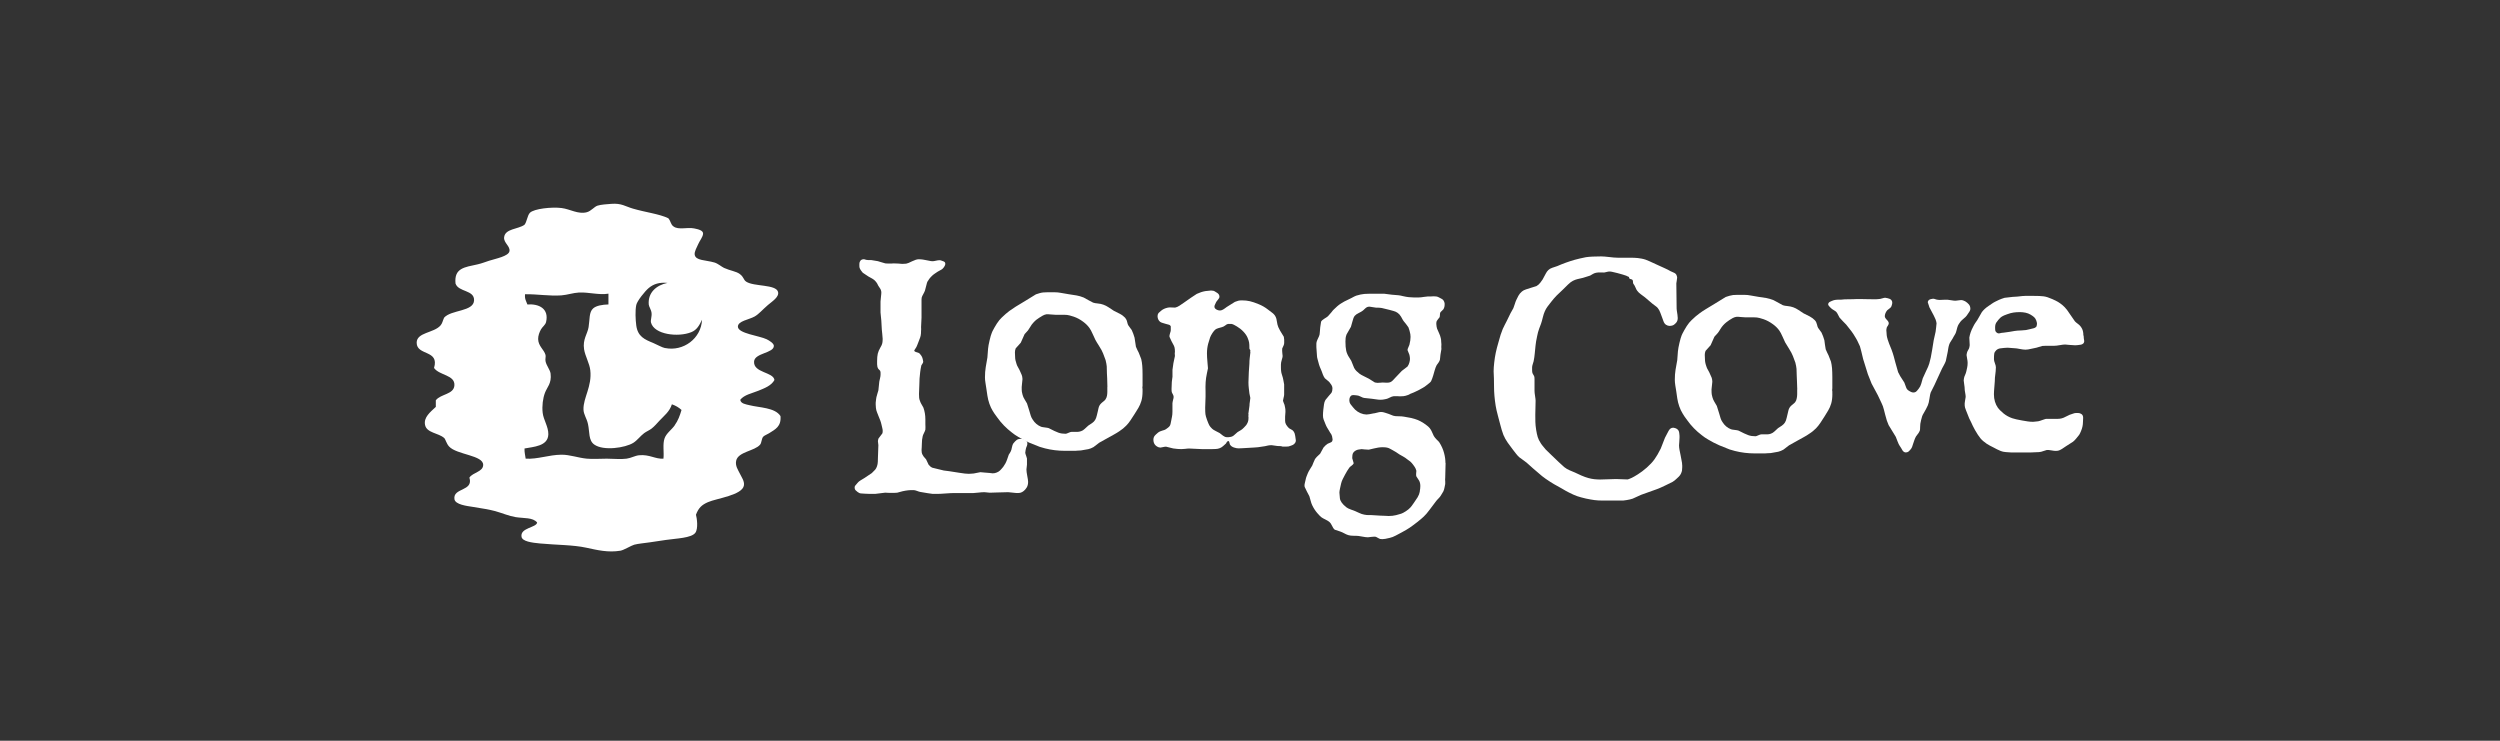 <?xml version="1.0" encoding="UTF-8"?> <svg xmlns="http://www.w3.org/2000/svg" width="270" height="80" viewBox="0 0 270 80" fill="none"><rect x="0" y="0" width="270" height="80" fill="#333333" stroke="none"/><g clip-path="url(#clip0_8204_311)"><path d="M84.284 44.924C83.68 44.004 82.04 44.04 80.92 43.756C80.552 43.664 79.992 43.596 79.948 43.176C80.384 42.632 81.192 42.488 81.892 42.204C82.572 41.928 83.304 41.656 83.64 41.04C83.524 40.16 81.348 40.28 81.44 39.036C81.508 38.116 83.588 38.144 83.576 37.352C83.576 37.084 83.092 36.784 82.8 36.64C82.012 36.256 79.7 36.02 79.692 35.28C79.688 34.664 80.892 34.528 81.504 34.18C81.972 33.912 82.332 33.46 82.928 32.948C83.384 32.556 84.176 32.076 84.028 31.524C83.804 30.692 81.432 30.968 80.596 30.424C80.264 30.204 80.364 29.936 79.884 29.584C79.5 29.3 78.86 29.236 78.2 28.936C77.932 28.812 77.544 28.464 77.164 28.352C76.184 28.068 75.136 28.16 75.028 27.512C74.972 27.172 75.264 26.704 75.416 26.348C75.564 26 75.904 25.604 75.932 25.248C75.96 24.892 75.432 24.76 74.96 24.668C74.212 24.52 73.312 24.852 72.76 24.472C72.408 24.232 72.48 23.928 72.176 23.568C71.188 23.1 69.724 22.932 68.36 22.532C67.552 22.3 67.12 21.928 66.028 22.016C65.552 22.052 64.908 22.092 64.54 22.208C64.172 22.324 63.852 22.792 63.376 22.92C62.44 23.168 61.588 22.588 60.656 22.468C59.612 22.332 57.66 22.536 57.228 22.984C56.952 23.268 56.904 23.964 56.644 24.276C55.952 24.772 54.54 24.68 54.444 25.636C54.384 26.228 55.116 26.584 55.024 27.124C54.932 27.676 53.536 27.932 52.824 28.16C52.456 28.276 52.036 28.448 51.592 28.548C50.172 28.864 49.028 28.94 49.196 30.62C49.512 31.564 51.236 31.292 51.2 32.432C51.164 33.672 48.732 33.436 47.964 34.308C47.8 34.66 47.78 34.92 47.576 35.148C46.856 35.98 44.988 35.88 45 37.024C45.016 38.444 47.48 37.752 46.876 39.74C47.448 40.556 49.144 40.476 49.076 41.616C49.016 42.616 47.596 42.532 47.068 43.232V43.944C46.436 44.532 45.748 45.076 45.904 45.884C46.072 46.772 47.348 46.744 47.976 47.308C48.12 47.44 48.208 47.9 48.496 48.216C49.316 49.124 52.216 49.152 52.184 50.22C52.164 50.964 51.068 51.016 50.696 51.58C51.164 53.088 48.9 52.652 49.08 53.908C49.164 54.496 50.408 54.644 51.088 54.748C52.012 54.892 52.888 55.04 53.48 55.2C54.184 55.396 54.988 55.736 55.68 55.848C56.6 55.996 57.544 55.864 58.012 56.432C57.936 57 56.14 56.988 56.328 57.984C56.42 58.464 57.388 58.608 58.336 58.696C60.072 58.86 61.892 58.84 63.32 59.152C64.528 59.412 65.672 59.696 67.008 59.476C67.368 59.416 68.188 58.912 68.496 58.828C68.928 58.712 69.556 58.664 70.18 58.572C70.756 58.484 71.38 58.392 71.928 58.312C73.04 58.148 74.68 58.116 75.1 57.536C75.424 57.084 75.268 55.956 75.164 55.592C75.436 54.864 75.776 54.532 76.46 54.232C77.4 53.816 80.18 53.488 80.344 52.42C80.416 51.952 80.088 51.54 79.892 51.124C79.712 50.748 79.392 50.32 79.504 49.768C79.704 48.78 81.508 48.72 82.092 48.02C82.26 47.816 82.24 47.404 82.412 47.18C82.524 47.036 82.86 46.92 83.06 46.792C83.736 46.36 84.396 46.068 84.292 44.916L84.284 44.924ZM72.88 45.924C72.52 46.432 71.98 46.776 71.776 47.332C71.548 47.96 71.732 48.852 71.652 49.536C70.776 49.596 70.136 49.056 69.02 49.168C68.568 49.212 68.168 49.468 67.672 49.536C67.052 49.624 66.252 49.536 65.528 49.536C64.804 49.536 64.044 49.596 63.384 49.536C62.428 49.448 61.548 49.1 60.628 49.108C59.244 49.124 58.06 49.616 56.772 49.536C56.728 49.172 56.628 48.864 56.648 48.436C57.612 48.252 59.196 48.196 59.22 46.904C59.236 46.084 58.692 45.348 58.608 44.576C58.524 43.844 58.632 43.016 58.852 42.432C59.088 41.8 59.592 41.416 59.464 40.352C59.416 39.936 59.008 39.496 58.916 39.004C58.872 38.784 58.964 38.504 58.916 38.332C58.76 37.756 58.132 37.384 58.12 36.616C58.112 36.264 58.26 35.868 58.424 35.576C58.588 35.284 58.9 35.096 58.976 34.78C59.312 33.328 58.212 32.796 56.956 32.88C56.844 32.54 56.64 32.296 56.708 31.776C58.064 31.76 59.356 31.992 60.628 31.9C61.272 31.852 61.9 31.624 62.528 31.592C63.612 31.544 64.664 31.884 65.712 31.716V32.88C65.036 32.9 64.4 33.008 64.06 33.308C63.6 33.716 63.704 34.5 63.568 35.332C63.452 36.056 62.912 36.652 63.08 37.72C63.196 38.46 63.672 39.256 63.752 39.988C63.948 41.744 62.988 42.952 63.016 44.212C63.028 44.78 63.364 45.152 63.504 45.804C63.692 46.652 63.54 47.552 64.176 48.008C65.172 48.724 67.536 48.368 68.4 47.824C68.832 47.552 69.152 47.092 69.564 46.784C69.808 46.6 70.116 46.48 70.36 46.296C70.676 46.052 70.928 45.752 71.216 45.44C71.712 44.904 72.316 44.464 72.564 43.664C72.972 43.808 73.32 44.008 73.604 44.276C73.428 44.88 73.232 45.42 72.868 45.928L72.88 45.924ZM71.836 37.596C71.484 37.524 70.992 37.228 70.552 37.044C69.62 36.66 68.876 36.356 68.716 35.144C68.636 34.528 68.588 33.556 68.716 32.94C68.804 32.504 69.668 31.432 70.064 31.104C70.604 30.656 71.228 30.472 72.084 30.552C70.888 30.804 69.964 31.592 70.064 32.88C70.084 33.128 70.328 33.436 70.368 33.796C70.416 34.184 70.24 34.58 70.308 34.836C70.648 36.136 73.232 36.448 74.656 35.876C75.28 35.628 75.548 35.096 75.82 34.528C75.732 36.572 73.78 37.984 71.84 37.588L71.836 37.596Z" fill="white"></path><path d="M110.944 47.848C110.968 47.916 110.956 48.016 110.912 48.136C110.864 48.256 110.828 48.34 110.816 48.384C110.792 48.492 110.772 48.572 110.764 48.62C110.74 48.728 110.728 48.816 110.728 48.892C110.728 48.952 110.764 49.076 110.836 49.268C110.872 49.364 110.9 49.448 110.912 49.52V50.188L110.856 50.696C110.856 50.864 110.884 51.1 110.944 51.396C111.004 51.7 111.036 51.916 111.036 52.044C111.036 52.284 110.984 52.488 110.884 52.652C110.784 52.812 110.676 52.936 110.56 53.028C110.448 53.116 110.34 53.176 110.244 53.204C110.148 53.236 110.028 53.248 109.884 53.248C109.776 53.248 109.6 53.236 109.36 53.204C109.12 53.172 108.956 53.156 108.876 53.156C108.524 53.156 108.12 53.168 107.66 53.188C107.196 53.204 106.944 53.212 106.896 53.212L106.32 53.156C106.124 53.156 105.9 53.172 105.644 53.204C105.384 53.236 105.22 53.248 105.148 53.248H103.072C102.82 53.248 102.5 53.268 102.104 53.296C101.708 53.328 101.412 53.34 101.22 53.34H100.732C100.492 53.3 100.312 53.276 100.192 53.264L99.384 53.128C99.308 53.116 99.192 53.08 99.04 53.02C98.884 52.96 98.76 52.932 98.66 52.932H98.388C98.268 52.932 98.168 52.94 98.084 52.952C98.004 52.96 97.904 52.976 97.796 52.992C97.688 53.008 97.584 53.028 97.488 53.052C97.116 53.16 96.916 53.212 96.892 53.212C96.796 53.224 96.7 53.228 96.604 53.228H95.992C95.86 53.228 95.728 53.22 95.596 53.208L94.552 53.336H93.832C93.712 53.336 93.576 53.328 93.436 53.32C93.292 53.304 93.152 53.296 93.012 53.292C92.872 53.288 92.744 53.232 92.628 53.14C92.508 53.044 92.432 52.984 92.412 52.956C92.352 52.896 92.312 52.82 92.304 52.72C92.292 52.636 92.304 52.556 92.336 52.484C92.364 52.452 92.456 52.332 92.624 52.144C92.7 52.048 92.804 51.96 92.94 51.88C93.076 51.804 93.212 51.72 93.344 51.636C93.608 51.456 93.876 51.276 94.152 51.096C94.32 50.94 94.44 50.816 94.52 50.724C94.596 50.636 94.664 50.512 94.716 50.356C94.768 50.2 94.8 50.04 94.804 49.876C94.812 49.712 94.816 49.576 94.816 49.464L94.864 48.076C94.832 47.884 94.816 47.74 94.816 47.66C94.816 47.564 94.84 47.46 94.88 47.352C95.016 47.172 95.152 46.992 95.292 46.812C95.32 46.748 95.332 46.656 95.332 46.536C95.332 46.44 95.316 46.34 95.288 46.232C95.256 46.12 95.224 45.992 95.196 45.84C95.164 45.688 95.12 45.54 95.064 45.396C95.008 45.256 94.948 45.096 94.872 44.92C94.796 44.744 94.744 44.62 94.72 44.532C94.66 44.388 94.62 44.232 94.6 44.064C94.584 43.896 94.576 43.772 94.576 43.7V43.484C94.596 43.376 94.612 43.256 94.616 43.132C94.624 43.004 94.664 42.824 94.74 42.58C94.812 42.34 94.856 42.196 94.868 42.148L94.964 41.208C94.976 41.148 95 41.036 95.04 40.872C95.08 40.712 95.1 40.576 95.1 40.48V40.248C95.1 40.176 95.084 40.104 95.048 40.032C94.964 39.956 94.904 39.9 94.868 39.852C94.824 39.788 94.788 39.708 94.76 39.616C94.74 39.516 94.728 39.428 94.728 39.344C94.736 39.184 94.736 39.068 94.728 38.984C94.728 38.668 94.752 38.404 94.8 38.196C94.852 37.988 94.94 37.776 95.064 37.564C95.192 37.356 95.268 37.184 95.292 37.052C95.316 36.92 95.328 36.768 95.328 36.6C95.328 36.508 95.312 36.324 95.284 36.064C95.252 35.808 95.236 35.652 95.236 35.6L95.184 34.648L95.096 33.744V32.564L95.148 32.024C95.176 31.816 95.184 31.668 95.184 31.572C95.184 31.524 95.176 31.452 95.148 31.364C95.124 31.276 95.084 31.192 95.028 31.12C94.972 31.048 94.916 30.96 94.856 30.86C94.792 30.756 94.752 30.676 94.732 30.616C94.684 30.532 94.616 30.448 94.536 30.356C94.46 30.264 94.348 30.176 94.204 30.092C93.956 29.96 93.816 29.884 93.78 29.856C93.572 29.724 93.372 29.592 93.18 29.456C93.032 29.28 92.932 29.14 92.888 29.052C92.84 28.964 92.812 28.86 92.812 28.756V28.484C92.812 28.364 92.852 28.252 92.928 28.152C93.004 28.052 93.136 27.996 93.316 27.996C93.5 28.056 93.632 28.084 93.732 28.084H94.072C94.096 28.084 94.28 28.116 94.628 28.176C94.748 28.188 94.876 28.216 95.008 28.268C95.34 28.372 95.548 28.436 95.62 28.448C95.7 28.46 95.82 28.464 95.96 28.464H96.232C96.328 28.464 96.424 28.456 96.52 28.448C96.684 28.448 96.844 28.456 96.996 28.464C97.144 28.476 97.3 28.488 97.452 28.5C97.596 28.5 97.732 28.488 97.868 28.476C98 28.456 98.212 28.368 98.504 28.22C98.796 28.08 99.032 28 99.212 28C99.392 28 99.552 28.016 99.66 28.032C99.768 28.056 99.864 28.068 99.948 28.084C100.032 28.096 100.156 28.12 100.32 28.156C100.48 28.196 100.608 28.212 100.704 28.212C100.8 28.212 100.928 28.196 101.084 28.156C101.24 28.12 101.352 28.104 101.424 28.104C101.496 28.104 101.556 28.104 101.604 28.12C101.784 28.18 101.888 28.212 101.912 28.232C102.02 28.276 102.08 28.352 102.088 28.444C102.112 28.552 102.056 28.704 101.916 28.892C101.844 29.004 101.736 29.092 101.588 29.164C101.444 29.24 101.336 29.3 101.264 29.344C101.208 29.38 101.104 29.448 100.96 29.548C100.812 29.652 100.708 29.732 100.652 29.796C100.44 29.996 100.28 30.212 100.16 30.424C100.124 30.496 100.092 30.612 100.056 30.768C99.984 31.068 99.932 31.272 99.896 31.38C99.86 31.488 99.796 31.616 99.712 31.768C99.624 31.92 99.568 32.044 99.544 32.14C99.532 32.188 99.524 32.256 99.524 32.352V34.3L99.476 35.324C99.488 35.492 99.488 35.616 99.476 35.688C99.476 35.94 99.46 36.128 99.432 36.252C99.404 36.38 99.364 36.504 99.312 36.62C99.268 36.744 99.228 36.852 99.188 36.948C99.152 37.044 99.104 37.16 99.052 37.296C99 37.436 98.944 37.54 98.888 37.612C98.832 37.688 98.788 37.752 98.752 37.816C98.716 37.912 98.788 37.984 98.968 38.032C99.148 38.076 99.264 38.128 99.308 38.172C99.46 38.332 99.564 38.492 99.62 38.656C99.644 38.744 99.664 38.808 99.672 38.856C99.696 38.952 99.708 39.024 99.708 39.072C99.7 39.144 99.672 39.208 99.628 39.268C99.556 39.372 99.516 39.444 99.504 39.464C99.48 39.548 99.456 39.668 99.432 39.828C99.408 39.984 99.392 40.104 99.38 40.188C99.32 40.644 99.288 41.112 99.288 41.588C99.288 41.708 99.284 41.88 99.268 42.096C99.26 42.312 99.252 42.468 99.252 42.564C99.252 42.732 99.26 42.868 99.268 42.968C99.28 43.072 99.308 43.184 99.36 43.312C99.408 43.44 99.444 43.532 99.484 43.592C99.636 43.856 99.716 44 99.728 44.024C99.868 44.42 99.94 44.84 99.94 45.288V45.828C99.952 46.024 99.952 46.212 99.94 46.404C99.916 46.5 99.864 46.624 99.788 46.772C99.712 46.924 99.668 47.028 99.656 47.088C99.592 47.34 99.56 47.624 99.56 47.936C99.56 48.02 99.552 48.132 99.548 48.288C99.532 48.436 99.528 48.54 99.528 48.6C99.528 48.72 99.536 48.808 99.548 48.872C99.568 48.968 99.6 49.056 99.644 49.132C99.688 49.212 99.724 49.272 99.764 49.32C99.92 49.488 100 49.584 100.016 49.608C100.1 49.8 100.192 49.992 100.288 50.184C100.4 50.328 100.528 50.44 100.688 50.512C100.976 50.58 101.264 50.652 101.556 50.724C101.684 50.76 101.812 50.792 101.936 50.816C101.956 50.816 102.144 50.836 102.504 50.888C102.852 50.936 103.24 50.996 103.656 51.068C104.068 51.136 104.392 51.172 104.62 51.172C104.7 51.172 104.8 51.168 104.912 51.156C105.02 51.144 105.1 51.136 105.164 51.136C105.404 51.088 105.644 51.04 105.88 50.996L106.42 51.044C106.516 51.044 106.668 51.06 106.876 51.08C107.088 51.108 107.196 51.12 107.212 51.12C107.356 51.12 107.5 51.092 107.636 51.036C107.776 50.984 107.896 50.908 108 50.812C108.1 50.716 108.22 50.58 108.352 50.416C108.436 50.296 108.512 50.176 108.58 50.056C108.648 49.936 108.708 49.792 108.768 49.624C108.828 49.456 108.888 49.284 108.948 49.104C109.048 48.96 109.116 48.84 109.164 48.744C109.212 48.648 109.256 48.504 109.288 48.312C109.324 48.12 109.376 47.984 109.432 47.9C109.564 47.732 109.688 47.604 109.8 47.52C109.916 47.436 110.06 47.396 110.244 47.396C110.652 47.396 110.892 47.548 110.964 47.848" fill="white"></path><path d="M181.68 50.228V50.464C181.68 50.608 181.672 50.728 181.656 50.816C181.64 50.908 181.604 51.016 181.548 51.144C181.492 51.268 181.408 51.384 181.308 51.48C181.212 51.576 181.124 51.656 181.056 51.716C180.92 51.848 180.78 51.96 180.636 52.044C180.588 52.068 180.32 52.2 179.824 52.444C179.7 52.504 179.548 52.576 179.376 52.652C179.2 52.732 179.028 52.804 178.86 52.86L177.252 53.436C176.936 53.584 176.624 53.724 176.324 53.856C176.144 53.916 175.944 53.964 175.72 54C175.5 54.036 176.748 53.856 176.604 53.88L175.3 54.06H173.096C172.772 54.06 172.48 54.044 172.224 54.012C171.972 53.98 171.656 53.924 171.276 53.844C170.9 53.76 170.584 53.668 170.328 53.584C170.076 53.492 169.78 53.364 169.456 53.196C169.352 53.144 169.228 53.084 169.08 52.996C168.924 52.912 168.78 52.832 168.648 52.744C168.352 52.588 168.08 52.432 167.824 52.284C167.568 52.136 167.276 51.944 166.948 51.72C166.7 51.552 166.412 51.324 166.084 51.028C165.86 50.836 165.684 50.688 165.56 50.58C165.524 50.556 165.372 50.42 165.1 50.168C164.964 50.036 164.804 49.904 164.616 49.772C164.436 49.64 164.248 49.508 164.068 49.372C163.952 49.264 163.836 49.136 163.712 48.976C163.68 48.94 163.568 48.796 163.384 48.552C163.196 48.304 163.012 48.06 162.832 47.804C162.652 47.552 162.5 47.276 162.372 46.98C162.308 46.812 162.244 46.632 162.188 46.44C162.132 46.248 162.076 46.052 162.028 45.86C161.976 45.672 161.892 45.352 161.776 44.904C161.656 44.464 161.576 44.1 161.532 43.824C161.416 43.092 161.356 42.4 161.356 41.752C161.356 41.44 161.356 41.152 161.344 40.888C161.336 40.624 161.324 40.36 161.312 40.096C161.312 39.84 161.332 39.524 161.376 39.152C161.416 38.784 161.472 38.428 161.544 38.088C161.616 37.752 161.712 37.38 161.832 36.972C161.948 36.56 162.028 36.288 162.068 36.152C162.108 36.016 162.184 35.808 162.296 35.532C162.316 35.472 162.396 35.32 162.516 35.08C162.636 34.844 162.708 34.708 162.72 34.684L163.14 33.824L163.444 33.28C163.476 33.196 163.536 33.036 163.612 32.796C163.648 32.676 163.692 32.544 163.756 32.408C163.82 32.268 163.896 32.116 163.984 31.948C164.076 31.78 164.204 31.62 164.372 31.48C164.484 31.384 164.632 31.308 164.812 31.252C164.992 31.2 165.172 31.14 165.352 31.08C165.536 31.016 165.728 30.96 165.932 30.9C166.084 30.816 166.232 30.692 166.352 30.532C166.476 30.368 166.56 30.252 166.604 30.18C166.648 30.12 166.76 29.912 166.944 29.548C167.02 29.392 167.116 29.264 167.224 29.164C167.328 29.06 167.468 28.98 167.644 28.92C167.82 28.86 167.996 28.804 168.18 28.74C168.812 28.464 169.444 28.236 170.076 28.056C170.22 28.02 170.408 27.972 170.648 27.912C170.884 27.852 171.1 27.808 171.288 27.776C171.484 27.748 171.72 27.724 172.012 27.712C172.296 27.7 172.6 27.692 172.916 27.692C173.132 27.692 173.424 27.716 173.796 27.76C174.168 27.808 174.468 27.832 174.696 27.832H175.94H175.708C175.968 27.832 176.224 27.836 176.48 27.84C176.736 27.848 177.004 27.876 177.296 27.932C177.58 27.984 177.876 28.084 178.18 28.232C178.488 28.372 178.804 28.516 179.12 28.664C179.44 28.808 179.656 28.904 179.756 28.952C180.048 29.084 180.264 29.192 180.4 29.28C180.412 29.288 180.512 29.336 180.704 29.416C180.896 29.488 181.016 29.588 181.06 29.704C181.104 29.82 181.132 29.912 181.132 29.984C181.132 30.056 181.116 30.168 181.088 30.312C181.06 30.456 181.044 30.556 181.044 30.604C181.044 30.932 181.048 31.372 181.06 31.932C181.072 32.496 181.076 32.952 181.076 33.32C181.076 33.412 181.104 33.632 181.164 33.988C181.184 34.12 181.196 34.24 181.196 34.348C181.196 34.568 181.132 34.744 180.992 34.892C180.94 34.952 180.872 35.008 180.8 35.064C180.728 35.116 180.64 35.156 180.544 35.172C180.448 35.188 180.376 35.2 180.332 35.2C180.192 35.2 180.064 35.16 179.932 35.076C179.8 34.988 179.708 34.852 179.644 34.664C179.584 34.472 179.544 34.36 179.52 34.32C179.496 34.272 179.428 34.088 179.316 33.776C179.248 33.588 179.16 33.416 179.044 33.276C178.98 33.196 178.888 33.112 178.776 33.036C178.66 32.96 178.552 32.88 178.452 32.792L177.656 32.112C177.452 31.956 177.308 31.848 177.22 31.788C177.052 31.668 176.912 31.532 176.812 31.392C176.756 31.32 176.692 31.204 176.628 31.04C176.56 30.88 176.492 30.756 176.424 30.676C176.288 30.532 176.476 30.208 176.152 30.152C175.828 30.1 176.016 29.908 175.88 29.856C175.744 29.8 176.244 30.08 176.016 29.964C175.792 29.856 175.664 29.788 175.632 29.776C175.52 29.74 175.388 29.7 175.24 29.648C175.092 29.6 174.908 29.548 174.68 29.492C174.456 29.44 174.28 29.404 174.156 29.368C174.032 29.336 173.932 29.324 173.852 29.324C173.752 29.324 173.66 29.332 173.584 29.356C173.504 29.376 173.408 29.396 173.296 29.424C173.204 29.432 173.104 29.436 173 29.424C172.892 29.424 172.772 29.424 172.632 29.424C172.588 29.424 172.504 29.432 172.38 29.456C172.252 29.484 172.144 29.524 172.04 29.584C171.936 29.644 171.832 29.704 171.732 29.764L170.972 30.004C170.712 30.064 170.508 30.112 170.352 30.148C170.2 30.184 170.04 30.244 169.876 30.328C169.712 30.408 169.536 30.548 169.344 30.732C169.156 30.92 168.972 31.1 168.804 31.264C168.476 31.568 168.248 31.784 168.124 31.912C167.92 32.12 167.724 32.348 167.524 32.604C167.328 32.856 167.196 33.028 167.124 33.124C167.012 33.28 166.916 33.444 166.84 33.62C166.756 33.796 166.692 34.012 166.624 34.276C166.564 34.54 166.496 34.768 166.432 34.96L166.228 35.5C166.136 35.756 166.064 36.012 166.016 36.28C165.96 36.544 165.924 36.744 165.896 36.884C165.868 37.02 165.82 37.468 165.748 38.224C165.728 38.468 165.688 38.728 165.632 39.016C165.62 39.064 165.588 39.164 165.54 39.316C165.488 39.468 165.468 39.588 165.468 39.684V39.988C165.468 40.068 165.468 40.14 165.48 40.184C165.488 40.272 165.532 40.364 165.596 40.464C165.664 40.564 165.704 40.652 165.716 40.724C165.724 40.784 165.728 40.856 165.728 40.94V42.2C165.728 42.344 165.748 42.536 165.788 42.776C165.828 43.016 165.844 43.184 165.844 43.276C165.844 43.48 165.84 43.74 165.828 44.064C165.816 44.384 165.812 44.632 165.812 44.808C165.812 45.076 165.812 45.328 165.82 45.576C165.828 45.824 165.852 46.104 165.904 46.42C165.956 46.736 166.012 47 166.076 47.208C166.136 47.412 166.248 47.628 166.404 47.872C166.472 47.98 166.56 48.1 166.676 48.232C166.788 48.364 166.876 48.468 166.948 48.56L167.504 49.1L168.352 49.912C168.548 50.092 168.74 50.272 168.944 50.452C169.112 50.584 169.304 50.7 169.528 50.796C169.748 50.892 169.932 50.968 170.08 51.028C170.412 51.184 170.652 51.292 170.788 51.356C171.068 51.476 171.32 51.568 171.532 51.624C171.748 51.684 171.96 51.728 172.176 51.752C172.392 51.772 172.596 51.788 172.804 51.788C172.972 51.788 173.244 51.78 173.616 51.764C173.984 51.752 174.292 51.736 174.532 51.736C174.732 51.736 175 51.748 175.324 51.764C175.652 51.78 175.896 51.788 176.056 51.788C176.292 51.788 176.464 51.78 176.58 51.76C176.692 51.74 175.428 51.908 175.66 51.828C175.892 51.752 176.08 51.676 176.236 51.604C176.384 51.532 176.608 51.408 176.896 51.224C177.184 51.044 177.5 50.808 177.844 50.508C178.188 50.204 178.472 49.904 178.688 49.6C178.908 49.292 179.132 48.908 179.36 48.448C179.508 48.064 179.66 47.676 179.816 47.28C179.94 47.04 180.072 46.792 180.204 46.54C180.34 46.288 180.52 46.172 180.748 46.196C180.984 46.232 181.152 46.324 181.256 46.464C181.312 46.552 181.344 46.648 181.356 46.752C181.368 46.852 181.376 46.96 181.388 47.068V47.268C181.388 47.404 181.38 47.564 181.36 47.768C181.344 47.964 181.336 48.076 181.336 48.1C181.336 48.256 181.356 48.424 181.388 48.596C181.424 48.772 181.46 48.968 181.508 49.188C181.516 49.284 181.548 49.448 181.6 49.676C181.652 49.908 181.676 50.092 181.676 50.24" fill="white"></path><path d="M119.6 41.788C119.6 41.532 119.592 41.228 119.576 40.88C119.556 40.536 119.548 40.348 119.548 40.32C119.548 39.996 119.54 39.74 119.528 39.564C119.512 39.392 119.472 39.164 119.404 38.892L119.136 38.176C119.056 37.96 118.912 37.692 118.704 37.372C118.5 37.048 118.364 36.828 118.3 36.7C118.228 36.568 118.136 36.36 118.012 36.076C117.888 35.792 117.772 35.572 117.66 35.42C117.472 35.16 117.244 34.94 116.988 34.752C116.66 34.504 116.324 34.324 115.964 34.2C115.84 34.16 115.692 34.116 115.524 34.068C115.352 34.016 115.148 33.996 114.9 33.996H113.984C113.828 33.996 113.656 33.984 113.46 33.96C113.264 33.936 113.108 33.932 113 33.944C112.864 33.972 112.736 34.016 112.612 34.088C112.6 34.1 112.472 34.172 112.244 34.312C112.136 34.38 112.028 34.456 111.924 34.536C111.824 34.62 111.712 34.72 111.604 34.844C111.484 34.964 111.376 35.12 111.276 35.292C111.172 35.472 111.088 35.6 111.024 35.684L110.656 36.088C110.52 36.404 110.38 36.712 110.244 37.012C110.052 37.22 109.868 37.42 109.692 37.628C109.636 37.78 109.612 37.92 109.612 38.06C109.624 38.272 109.632 38.436 109.632 38.548C109.632 38.768 109.684 39.028 109.792 39.328C109.82 39.424 109.872 39.54 109.956 39.68C110.036 39.816 110.088 39.904 110.1 39.944C110.152 40.08 110.208 40.208 110.276 40.336C110.336 40.456 110.376 40.568 110.396 40.668C110.416 40.776 110.424 40.844 110.424 40.888V40.988C110.424 41.072 110.412 41.2 110.384 41.38C110.36 41.556 110.344 41.692 110.344 41.792C110.344 42.036 110.344 42.216 110.364 42.324C110.364 42.352 110.388 42.452 110.436 42.632C110.484 42.812 110.552 42.972 110.652 43.124C110.812 43.392 110.904 43.548 110.916 43.572L111.16 44.348C111.228 44.584 111.28 44.764 111.324 44.9C111.364 45.036 111.436 45.172 111.528 45.312C111.756 45.68 112.064 45.94 112.444 46.092C112.524 46.12 112.66 46.14 112.848 46.164C113.04 46.184 113.176 46.212 113.256 46.236C113.46 46.348 113.668 46.448 113.876 46.544C114.088 46.644 114.232 46.7 114.312 46.728C114.544 46.812 114.8 46.848 115.088 46.848C115.144 46.848 115.244 46.816 115.396 46.744C115.544 46.676 115.664 46.64 115.744 46.64H116.396C116.488 46.64 116.608 46.616 116.752 46.568C116.896 46.52 117.028 46.44 117.148 46.32C117.272 46.208 117.4 46.088 117.536 45.964C117.724 45.844 117.86 45.752 117.94 45.696C118.092 45.592 118.204 45.472 118.276 45.352C118.352 45.232 118.412 45.064 118.46 44.856C118.508 44.644 118.544 44.488 118.572 44.388C118.596 44.284 118.62 44.184 118.64 44.08C118.664 43.976 118.696 43.88 118.752 43.784C118.808 43.688 118.88 43.6 118.976 43.516C119.236 43.316 119.38 43.18 119.404 43.112C119.476 43.016 119.52 42.896 119.552 42.748C119.58 42.6 119.592 42.452 119.592 42.32V41.788H119.6ZM123.396 42.26C123.396 42.664 123.352 43.012 123.272 43.292C123.188 43.572 123.08 43.824 122.948 44.048C122.812 44.272 122.672 44.496 122.532 44.72C122.388 44.948 122.244 45.168 122.1 45.384C121.96 45.6 121.8 45.796 121.624 45.976C121.504 46.1 121.388 46.2 121.288 46.284C121.188 46.364 121.048 46.464 120.88 46.58C120.712 46.692 120.508 46.82 120.28 46.944C120.044 47.076 119.828 47.196 119.628 47.304L118.712 47.816C118.508 47.976 118.304 48.136 118.1 48.284C117.908 48.392 117.728 48.468 117.54 48.508C117.356 48.544 117.088 48.592 116.736 48.648C116.624 48.648 116.512 48.652 116.388 48.668C116.268 48.684 116.18 48.688 116.124 48.688H115.004C114.268 48.688 113.556 48.6 112.864 48.424C112.604 48.356 112.412 48.3 112.292 48.26C112.168 48.22 111.796 48.068 111.168 47.812C110.72 47.604 110.328 47.4 109.988 47.196C109.728 47.044 109.5 46.888 109.292 46.72C108.672 46.248 108.136 45.7 107.704 45.084C107.46 44.76 107.296 44.52 107.212 44.372C107.076 44.152 106.96 43.9 106.856 43.608C106.752 43.312 106.684 43.024 106.64 42.736C106.604 42.452 106.564 42.196 106.528 41.98C106.492 41.764 106.46 41.552 106.428 41.336C106.392 41.124 106.376 40.932 106.376 40.756C106.376 40.356 106.404 39.988 106.46 39.648C106.512 39.308 106.576 38.96 106.64 38.608C106.668 38.196 106.692 37.88 106.712 37.656C106.732 37.432 106.788 37.132 106.876 36.756C106.964 36.384 107.04 36.112 107.112 35.952C107.12 35.892 107.22 35.708 107.396 35.384C107.576 35.068 107.748 34.796 107.928 34.576C108.048 34.424 108.28 34.2 108.62 33.9C108.74 33.792 108.868 33.688 109.004 33.588C109.224 33.428 109.452 33.272 109.696 33.12L110.716 32.504C111.096 32.272 111.48 32.036 111.88 31.788C112.028 31.732 112.164 31.692 112.296 31.656C112.424 31.62 112.548 31.596 112.672 31.584C112.796 31.568 112.952 31.564 113.144 31.564H113.88C114.12 31.564 114.36 31.588 114.588 31.632C114.82 31.68 115.1 31.724 115.424 31.776C115.752 31.824 116.036 31.864 116.272 31.908C116.508 31.948 116.768 32.024 117.036 32.132C117.38 32.324 117.712 32.512 118.056 32.684C118.176 32.724 118.348 32.76 118.564 32.776C118.784 32.792 118.984 32.84 119.172 32.908C119.364 32.976 119.552 33.072 119.736 33.196C119.916 33.32 120.104 33.44 120.292 33.564C120.608 33.712 120.82 33.82 120.944 33.892C121.176 34.012 121.364 34.16 121.516 34.32C121.62 34.444 121.696 34.596 121.736 34.784C121.78 34.968 121.816 35.088 121.86 35.14L122.228 35.648C122.348 35.908 122.452 36.18 122.532 36.468C122.576 36.796 122.62 37.12 122.68 37.448C122.72 37.56 122.772 37.68 122.84 37.808C122.908 37.936 122.956 38.036 122.988 38.1L123.252 38.776C123.308 38.996 123.34 39.232 123.364 39.496C123.384 39.752 123.396 40.06 123.396 40.412V41.66C123.368 41.808 123.368 41.924 123.396 42.008V42.252V42.26Z" fill="white"></path><path d="M135.04 43L134.936 42.488C134.92 42.336 134.896 42.16 134.872 41.952C134.848 41.74 134.832 41.524 134.832 41.308L134.872 40.188L134.936 39.268C134.936 39.056 134.948 38.852 134.972 38.66C134.992 38.472 135.016 38.272 135.04 38.068C135.02 37.964 135.02 37.88 135.04 37.824C134.972 37.74 134.936 37.68 134.936 37.64C134.936 37.34 134.928 37.128 134.904 37C134.888 36.872 134.828 36.696 134.736 36.468C134.64 36.248 134.492 36.028 134.28 35.808C134.072 35.588 133.836 35.404 133.584 35.256C133.504 35.216 133.412 35.16 133.312 35.104C133.208 35.044 133.112 35.004 133.02 34.988H132.616C132.536 35.004 132.436 35.052 132.332 35.144C132.224 35.232 132.108 35.292 131.98 35.328C131.852 35.368 131.708 35.404 131.556 35.448C131.4 35.5 131.3 35.548 131.244 35.604C131.164 35.668 131.064 35.788 130.948 35.96C130.836 36.128 130.752 36.288 130.696 36.428C130.644 36.572 130.572 36.804 130.48 37.132C130.396 37.456 130.352 37.792 130.352 38.152C130.352 38.424 130.368 38.74 130.404 39.108C130.444 39.476 130.46 39.7 130.46 39.78L130.352 40.292C130.308 40.508 130.276 40.676 130.26 40.796C130.216 41.108 130.192 41.436 130.192 41.776C130.192 41.912 130.192 42.092 130.2 42.304C130.2 42.524 130.2 42.7 130.2 42.836C130.2 42.984 130.192 43.184 130.18 43.428C130.168 43.672 130.16 43.868 130.16 44.02C130.16 44.36 130.168 44.6 130.188 44.74C130.208 44.884 130.264 45.084 130.36 45.352C130.46 45.616 130.536 45.808 130.596 45.92C130.656 46.036 130.76 46.16 130.912 46.304C130.992 46.38 131.124 46.468 131.308 46.556C131.492 46.644 131.628 46.716 131.724 46.772C131.736 46.784 131.86 46.876 132.088 47.056C132.228 47.16 132.36 47.216 132.496 47.216C132.616 47.232 132.756 47.216 132.916 47.184C133.072 47.152 133.204 47.08 133.312 46.972C133.516 46.784 133.632 46.684 133.656 46.668C133.82 46.572 133.944 46.5 134.032 46.444C134.12 46.388 134.228 46.304 134.348 46.176C134.468 46.056 134.552 45.968 134.592 45.912C134.66 45.816 134.716 45.704 134.768 45.584C134.816 45.464 134.84 45.308 134.84 45.116C134.816 44.984 134.816 44.872 134.84 44.792C134.816 44.7 134.816 44.624 134.84 44.568L134.944 43.816C134.944 43.696 134.956 43.54 134.988 43.36C135.02 43.172 135.032 43.056 135.032 43.004M139.88 47.808C139.828 47.916 139.74 48 139.624 48.052C139.508 48.104 139.356 48.164 139.168 48.216C139.084 48.232 138.98 48.236 138.864 48.236H138.616C138.524 48.236 138.432 48.224 138.356 48.184C138.188 48.184 138.06 48.176 137.964 48.168C137.6 48.112 137.388 48.08 137.336 48.08C137.188 48.08 137.06 48.092 136.96 48.112C136.856 48.136 136.748 48.16 136.62 48.188L135.868 48.3L135.396 48.336L134.24 48.404C134.024 48.416 133.864 48.424 133.768 48.424C133.616 48.424 133.452 48.392 133.272 48.332C133.088 48.272 132.948 48.176 132.856 48.04C132.828 48.012 132.804 47.94 132.784 47.816C132.764 47.696 132.72 47.632 132.652 47.632C132.596 47.632 132.544 47.676 132.488 47.752C132.464 47.808 132.432 47.852 132.408 47.896C132.3 47.988 132.196 48.084 132.092 48.18C131.992 48.272 131.872 48.348 131.732 48.404C131.596 48.456 131.452 48.488 131.296 48.492C131.14 48.5 131.012 48.504 130.92 48.504H129.796L128.436 48.44C128.284 48.44 128.14 48.456 128 48.476C127.856 48.492 127.716 48.504 127.584 48.504C127.324 48.504 127.036 48.48 126.708 48.432C126.448 48.368 126.188 48.304 125.932 48.24C125.836 48.24 125.72 48.26 125.576 48.292C125.432 48.328 125.344 48.34 125.316 48.34C125.288 48.34 125.224 48.328 125.116 48.3C124.748 48.148 124.568 47.88 124.568 47.484C124.568 47.32 124.616 47.176 124.712 47.056C124.768 46.988 124.892 46.868 125.084 46.708C125.184 46.628 125.324 46.564 125.508 46.512C125.696 46.464 125.832 46.416 125.912 46.36C125.984 46.308 126.06 46.248 126.144 46.188C126.228 46.128 126.288 46.064 126.332 45.996C126.372 45.94 126.404 45.864 126.424 45.76C126.444 45.66 126.464 45.568 126.48 45.488L126.58 44.976C126.608 44.84 126.624 44.664 126.624 44.444V43.548C126.624 43.48 126.656 43.34 126.708 43.12C126.736 43.04 126.752 42.952 126.752 42.856C126.752 42.772 126.72 42.68 126.66 42.572C126.596 42.46 126.56 42.38 126.548 42.328C126.532 42.244 126.528 42.136 126.528 42C126.54 41.768 126.548 41.592 126.548 41.468C126.548 41.344 126.556 41.196 126.584 41.02C126.612 40.84 126.628 40.736 126.628 40.692V39.94L126.728 39.228C126.784 38.968 126.836 38.712 126.892 38.448C126.868 38.236 126.868 38.076 126.892 37.98C126.892 37.78 126.876 37.62 126.844 37.504C126.808 37.388 126.764 37.28 126.704 37.188C126.648 37.092 126.584 36.976 126.52 36.844C126.452 36.704 126.384 36.548 126.304 36.372C126.288 36.28 126.312 36.156 126.364 35.992C126.42 35.84 126.444 35.724 126.444 35.66C126.448 35.44 126.448 35.308 126.444 35.252C126.404 35.156 126.336 35.096 126.232 35.068C126.128 35.04 126.008 35.008 125.864 34.968C125.724 34.928 125.588 34.884 125.468 34.848C125.344 34.808 125.248 34.736 125.18 34.644C125.072 34.496 125.016 34.328 125.016 34.136C125.016 34.012 125.052 33.904 125.12 33.808C125.132 33.796 125.228 33.708 125.404 33.556C125.584 33.4 125.824 33.288 126.14 33.22C126.196 33.208 126.264 33.2 126.34 33.2C126.532 33.212 126.72 33.22 126.912 33.22C127.064 33.192 127.212 33.124 127.368 33.024C127.524 32.924 127.68 32.82 127.828 32.712L128.64 32.144C128.844 32.008 129.048 31.876 129.252 31.74C129.568 31.592 129.872 31.492 130.172 31.44C130.376 31.424 130.576 31.404 130.784 31.376C130.976 31.376 131.116 31.412 131.212 31.48C131.308 31.548 131.392 31.604 131.476 31.644C131.628 31.752 131.7 31.884 131.7 32.048C131.7 32.14 131.648 32.252 131.536 32.372C131.428 32.492 131.364 32.588 131.332 32.652C131.264 32.804 131.216 32.9 131.192 32.956C131.148 33.06 131.148 33.168 131.192 33.256C131.26 33.38 131.408 33.468 131.636 33.524C131.828 33.564 132.036 33.492 132.268 33.316C132.428 33.196 132.556 33.104 132.652 33.052C132.884 32.904 133.12 32.756 133.368 32.604C133.556 32.536 133.676 32.5 133.732 32.48C133.84 32.452 133.972 32.44 134.136 32.44C134.448 32.44 134.732 32.472 134.992 32.532C135.252 32.592 135.56 32.696 135.928 32.848C136.292 32.996 136.624 33.184 136.924 33.42C137.088 33.54 137.252 33.668 137.42 33.796C137.588 33.924 137.716 34.084 137.796 34.276C137.836 34.372 137.872 34.488 137.888 34.64C137.908 34.792 137.936 34.932 137.968 35.06C138.004 35.192 138.032 35.284 138.06 35.336C138.14 35.496 138.2 35.616 138.244 35.7C138.376 35.932 138.516 36.152 138.652 36.372C138.676 36.512 138.692 36.608 138.692 36.68V37.028C138.692 37.124 138.672 37.216 138.628 37.312C138.584 37.408 138.536 37.52 138.48 37.636C138.468 37.788 138.468 37.956 138.492 38.148C138.512 38.336 138.524 38.44 138.524 38.452C138.524 38.532 138.496 38.66 138.44 38.832C138.388 39.004 138.364 39.1 138.364 39.128C138.344 39.224 138.34 39.308 138.34 39.376V39.62C138.34 39.824 138.344 39.984 138.364 40.1C138.376 40.216 138.4 40.312 138.428 40.4C138.528 40.712 138.588 40.924 138.6 41.04C138.612 41.156 138.644 41.316 138.688 41.52V42.604C138.688 42.696 138.668 42.82 138.624 42.972C138.584 43.12 138.564 43.216 138.564 43.26C138.576 43.34 138.608 43.428 138.648 43.524C138.688 43.62 138.716 43.684 138.728 43.724C138.756 43.848 138.78 43.96 138.8 44.064C138.824 44.164 138.828 44.304 138.828 44.48L138.792 44.992V45.46C138.792 45.596 138.828 45.728 138.896 45.848C138.968 45.972 139.06 46.092 139.18 46.212C139.216 46.252 139.3 46.308 139.428 46.368C139.556 46.428 139.648 46.5 139.7 46.58C139.804 46.728 139.864 46.9 139.884 47.084C139.9 47.268 139.924 47.428 139.952 47.564C139.952 47.648 139.932 47.728 139.892 47.808" fill="white"></path><path d="M152.312 36.072C152.272 35.84 152.204 35.604 152.112 35.356C152.056 35.264 151.968 35.144 151.848 34.992C151.724 34.844 151.64 34.74 151.6 34.688C151.568 34.664 151.476 34.5 151.312 34.2C151.208 34.02 151.084 33.888 150.948 33.792C150.812 33.696 150.668 33.628 150.52 33.592C150.372 33.552 150.22 33.508 150.072 33.468C149.652 33.36 149.368 33.292 149.228 33.264C149.084 33.236 148.868 33.224 148.588 33.224C148.352 33.196 148.132 33.164 147.916 33.12C147.804 33.12 147.724 33.136 147.668 33.16C147.588 33.188 147.492 33.256 147.384 33.364C147.276 33.476 147.2 33.536 147.16 33.564C147.076 33.628 146.94 33.712 146.752 33.8C146.56 33.892 146.42 33.988 146.316 34.104C146.212 34.224 146.132 34.424 146.064 34.716C145.992 35.008 145.936 35.2 145.9 35.296C145.736 35.564 145.58 35.84 145.432 36.112C145.38 36.248 145.344 36.376 145.328 36.5C145.316 36.62 145.308 36.752 145.308 36.888C145.32 37.116 145.328 37.3 145.328 37.44C145.356 37.696 145.376 37.848 145.392 37.888C145.416 37.996 145.456 38.112 145.512 38.244C145.564 38.372 145.64 38.5 145.728 38.632C145.816 38.76 145.888 38.872 145.936 38.968C146.032 39.228 146.136 39.484 146.248 39.74C146.328 39.88 146.408 39.984 146.492 40.068C146.536 40.108 146.64 40.204 146.816 40.352C146.924 40.436 147.084 40.528 147.296 40.628C147.504 40.728 147.688 40.82 147.836 40.9C148.052 41.036 148.268 41.172 148.488 41.308C148.62 41.336 148.716 41.348 148.768 41.348C148.82 41.348 148.92 41.344 149.068 41.332C149.208 41.316 149.288 41.312 149.3 41.312C149.532 41.324 149.692 41.332 149.792 41.332C149.956 41.332 150.08 41.312 150.168 41.268C150.256 41.228 150.344 41.168 150.432 41.076C150.516 40.988 150.604 40.896 150.688 40.8C150.92 40.56 151.156 40.308 151.4 40.052C151.604 39.9 151.808 39.744 152.012 39.584C152.108 39.448 152.176 39.3 152.216 39.144C152.256 38.988 152.276 38.864 152.276 38.768C152.276 38.636 152.256 38.488 152.216 38.32C152.148 38.16 152.08 37.988 152.012 37.808C152.012 37.728 152.044 37.628 152.104 37.508C152.164 37.388 152.204 37.296 152.216 37.24C152.3 36.912 152.34 36.628 152.34 36.384C152.34 36.248 152.332 36.148 152.316 36.08M153.332 53.08C153.372 52.876 153.396 52.68 153.396 52.492C153.396 52.276 153.356 52.084 153.272 51.92C153.164 51.756 153.06 51.604 152.968 51.452C152.94 51.384 152.932 51.284 152.944 51.14C152.956 50.996 152.968 50.9 152.968 50.844C152.924 50.68 152.868 50.548 152.792 50.436C152.72 50.328 152.664 50.244 152.62 50.192C152.52 50.06 152.42 49.94 152.312 49.848C152.272 49.808 152.152 49.72 151.948 49.58C151.836 49.484 151.7 49.392 151.532 49.3C151.36 49.204 151.228 49.132 151.136 49.076C150.956 48.952 150.836 48.868 150.768 48.828C150.628 48.748 150.504 48.672 150.38 48.604C150.256 48.536 150.168 48.492 150.116 48.46C150.02 48.404 149.912 48.368 149.796 48.34C149.684 48.316 149.516 48.3 149.296 48.3C149.132 48.3 148.98 48.32 148.84 48.34C148.692 48.368 148.544 48.4 148.388 48.432C148.232 48.468 148.044 48.512 147.828 48.564C147.692 48.564 147.532 48.552 147.352 48.536C147.168 48.512 147.068 48.504 147.056 48.504L146.648 48.564C146.416 48.632 146.244 48.748 146.14 48.912C146.1 48.98 146.068 49.068 146.06 49.168C146.044 49.268 146.04 49.376 146.04 49.48C146.092 49.656 146.144 49.844 146.2 50.032C146.172 50.112 146.1 50.2 145.976 50.288C145.852 50.376 145.772 50.448 145.732 50.5C145.556 50.744 145.4 51 145.264 51.264C145.128 51.528 145.052 51.68 145.024 51.724C144.94 51.884 144.88 52.056 144.84 52.22C144.8 52.384 144.76 52.568 144.72 52.76C144.676 52.952 144.656 53.1 144.656 53.208C144.656 53.316 144.676 53.52 144.708 53.82C144.744 54.116 144.968 54.436 145.392 54.776C145.512 54.872 145.672 54.948 145.872 55.02C146.068 55.084 146.224 55.14 146.336 55.192C146.452 55.24 146.6 55.308 146.788 55.396C146.972 55.484 147.152 55.548 147.336 55.58C147.52 55.616 147.66 55.628 147.764 55.628H148.08L149.06 55.688C149.224 55.688 149.404 55.7 149.6 55.708C149.796 55.72 149.928 55.728 149.98 55.728C150.264 55.728 150.528 55.696 150.776 55.636C151.016 55.572 151.2 55.52 151.324 55.48C151.448 55.44 151.616 55.352 151.828 55.216C152.036 55.08 152.204 54.944 152.324 54.808C152.392 54.744 152.52 54.568 152.712 54.288C152.9 54.012 153.032 53.816 153.1 53.708C153.22 53.508 153.304 53.296 153.344 53.076M156.124 49.996C156.124 50.2 156.116 50.464 156.104 50.792C156.092 51.112 156.084 51.38 156.084 51.58C156.068 51.76 156.068 51.888 156.084 51.972V52.276C156.056 52.408 156.028 52.552 156 52.692C155.972 52.832 155.936 52.956 155.88 53.072C155.852 53.124 155.76 53.272 155.612 53.516C155.56 53.612 155.472 53.72 155.348 53.844C155.224 53.964 155.132 54.072 155.064 54.168C154.836 54.468 154.608 54.768 154.38 55.076C154.156 55.384 153.948 55.62 153.76 55.796C153.624 55.932 153.388 56.128 153.056 56.392C152.728 56.652 152.452 56.848 152.244 56.992C152.032 57.136 151.748 57.304 151.396 57.492C151.164 57.612 150.944 57.732 150.728 57.848C150.508 57.964 150.3 58.048 150.088 58.092C149.876 58.144 149.716 58.176 149.612 58.196C149.5 58.212 149.396 58.228 149.3 58.228C149.192 58.228 149.112 58.22 149.056 58.208C148.988 58.184 148.896 58.144 148.792 58.08C148.684 58.016 148.6 57.98 148.548 57.964C148.46 57.956 148.316 57.964 148.096 57.984C147.88 58.012 147.756 58.028 147.728 58.028C147.58 58.028 147.368 58 147.1 57.948C146.828 57.892 146.604 57.864 146.428 57.864H146.204C145.96 57.864 145.756 57.84 145.612 57.792C145.464 57.744 145.32 57.68 145.172 57.596C145.028 57.512 144.88 57.452 144.724 57.396C144.564 57.34 144.38 57.28 144.164 57.212C144.056 57.144 143.94 56.976 143.816 56.704C143.764 56.584 143.688 56.476 143.592 56.388C143.496 56.3 143.352 56.208 143.152 56.112C142.956 56.016 142.808 55.94 142.716 55.868C142.62 55.8 142.468 55.644 142.256 55.4C142.048 55.156 141.868 54.88 141.72 54.568C141.652 54.432 141.596 54.264 141.544 54.06C141.496 53.852 141.452 53.696 141.412 53.592L141.144 53.084C141.064 52.904 140.984 52.736 140.9 52.576C140.872 52.452 140.88 52.316 140.92 52.176C140.96 52.032 140.992 51.904 141.012 51.788C141.032 51.672 141.064 51.56 141.108 51.452C141.12 51.42 141.168 51.308 141.248 51.1C141.292 50.996 141.368 50.848 141.484 50.664C141.6 50.48 141.676 50.356 141.72 50.284C141.812 50.04 141.916 49.804 142.024 49.572C142.092 49.476 142.156 49.4 142.208 49.348C142.424 49.144 142.548 49.028 142.572 49.004C142.696 48.772 142.82 48.548 142.94 48.332C143.092 48.152 143.24 48.016 143.388 47.924C143.444 47.9 143.524 47.864 143.632 47.82C143.744 47.784 143.816 47.732 143.86 47.68C143.9 47.6 143.92 47.524 143.92 47.456C143.892 47.304 143.872 47.192 143.86 47.108C143.832 47.024 143.804 46.96 143.78 46.908C143.696 46.796 143.624 46.684 143.556 46.556C143.448 46.38 143.364 46.248 143.312 46.152C143.256 46.06 143.196 45.924 143.128 45.752C143.056 45.584 143 45.436 142.952 45.308C142.904 45.18 142.88 45.032 142.88 44.868C142.88 44.664 142.896 44.456 142.92 44.236C142.948 44.02 142.972 43.828 142.992 43.668C143.012 43.504 143.064 43.348 143.148 43.196C143.28 43.032 143.392 42.9 143.484 42.788C143.576 42.68 143.68 42.556 143.8 42.42C143.884 42.248 143.912 42.076 143.904 41.912C143.904 41.82 143.868 41.708 143.8 41.584C143.704 41.464 143.636 41.368 143.596 41.3C143.544 41.232 143.452 41.152 143.328 41.056C143.204 40.964 143.128 40.892 143.084 40.852C143.004 40.744 142.932 40.612 142.872 40.456C142.812 40.3 142.764 40.172 142.736 40.08C142.672 39.932 142.604 39.78 142.544 39.628C142.484 39.484 142.432 39.308 142.384 39.112C142.336 38.916 142.304 38.804 142.292 38.776C142.252 38.632 142.232 38.508 142.232 38.412L142.168 37.496V37.1C142.168 36.996 142.2 36.872 142.268 36.72C142.336 36.572 142.396 36.44 142.452 36.32C142.508 36.204 142.536 36.064 142.54 35.892C142.548 35.724 142.56 35.544 142.584 35.356C142.604 35.164 142.636 34.96 142.676 34.744C142.732 34.632 142.848 34.528 143.032 34.416C143.216 34.308 143.344 34.22 143.42 34.152C143.492 34.084 143.62 33.94 143.796 33.724C143.92 33.56 144.004 33.456 144.06 33.416C144.184 33.296 144.308 33.18 144.428 33.072C144.552 32.964 144.68 32.868 144.808 32.788C144.936 32.708 145.06 32.632 145.184 32.564C145.308 32.492 145.56 32.372 145.936 32.196C146.18 32.06 146.36 31.972 146.468 31.932C146.536 31.908 146.696 31.868 146.936 31.808C147.18 31.752 147.492 31.724 147.872 31.724H149.504L150.32 31.828L151.036 31.888C151.156 31.9 151.328 31.932 151.544 31.988C151.764 32.036 151.956 32.076 152.136 32.092C152.308 32.112 152.488 32.124 152.664 32.124H153.232C153.368 32.124 153.544 32.108 153.764 32.068C153.98 32.036 154.12 32.02 154.192 32.02H154.508C154.612 32.02 154.716 32.016 154.824 32C154.936 32 155.036 32.004 155.128 32.02C155.224 32.036 155.324 32.068 155.416 32.124C155.62 32.232 155.736 32.296 155.76 32.308C155.856 32.372 155.92 32.46 155.96 32.564C156 32.668 156.02 32.736 156.02 32.776V32.92C156.02 33.096 155.972 33.26 155.88 33.412C155.768 33.516 155.668 33.62 155.572 33.716C155.532 33.784 155.512 33.88 155.512 34C155.512 34.12 155.496 34.212 155.472 34.268C155.36 34.4 155.256 34.536 155.164 34.676C155.136 34.744 155.12 34.844 155.12 34.984C155.12 35.036 155.132 35.136 155.152 35.276C155.172 35.42 155.22 35.564 155.296 35.704C155.368 35.848 155.408 35.936 155.408 35.96C155.476 36.096 155.516 36.192 155.528 36.248C155.556 36.332 155.58 36.424 155.608 36.536C155.636 36.64 155.648 36.764 155.648 36.892C155.648 37.02 155.656 37.12 155.672 37.188C155.656 37.408 155.656 37.576 155.672 37.696L155.568 38.312C155.556 38.416 155.548 38.524 155.536 38.628C155.532 38.732 155.52 38.808 155.508 38.864C155.48 38.956 155.432 39.052 155.368 39.148C155.244 39.308 155.176 39.408 155.16 39.436C155.08 39.584 155.004 39.784 154.936 40.028C154.872 40.272 154.816 40.444 154.788 40.548C154.752 40.648 154.712 40.76 154.676 40.884C154.636 41.004 154.596 41.1 154.556 41.172C154.512 41.236 154.46 41.296 154.388 41.352C154.228 41.48 154.1 41.576 154.012 41.652C153.924 41.728 153.804 41.808 153.652 41.892C153.504 41.984 153.34 42.072 153.164 42.16C152.988 42.248 152.832 42.324 152.688 42.384C152.548 42.444 152.42 42.496 152.308 42.536C152.2 42.604 152.12 42.648 152.064 42.66C152 42.688 151.912 42.716 151.8 42.744C151.76 42.76 151.68 42.768 151.564 42.788C151.448 42.796 151.32 42.804 151.188 42.804C151.108 42.796 151.036 42.792 150.984 42.792H150.512C150.392 42.804 150.252 42.852 150.096 42.936C149.944 43.016 149.816 43.068 149.72 43.088C149.624 43.108 149.532 43.124 149.436 43.144C149.34 43.164 149.212 43.172 149.048 43.172C148.94 43.172 148.784 43.156 148.58 43.124C148.376 43.088 148.24 43.068 148.172 43.068L147.32 42.976C147.236 42.968 147.112 42.916 146.94 42.828C146.768 42.744 146.632 42.7 146.528 42.7C146.376 42.68 146.264 42.668 146.2 42.668C146.104 42.668 146.04 42.676 145.996 42.688C145.816 42.78 145.728 42.968 145.728 43.236C145.728 43.388 145.768 43.516 145.84 43.628C145.916 43.74 146 43.844 146.096 43.956C146.408 44.364 146.792 44.62 147.256 44.728C147.416 44.756 147.528 44.768 147.58 44.768C147.676 44.768 147.784 44.756 147.904 44.732C148.024 44.708 148.168 44.68 148.328 44.648C148.396 44.648 148.524 44.62 148.704 44.572C148.888 44.52 149.032 44.492 149.144 44.492C149.28 44.492 149.424 44.516 149.58 44.572C149.736 44.624 149.864 44.668 149.96 44.696L150.468 44.896C150.588 44.94 150.772 44.956 151.02 44.956C151.268 44.956 151.464 44.968 151.628 45L152.404 45.14C152.688 45.208 152.928 45.284 153.128 45.364C153.324 45.448 153.54 45.56 153.772 45.712C153.876 45.78 153.996 45.868 154.124 45.968C154.252 46.068 154.352 46.164 154.42 46.252C154.488 46.34 154.548 46.444 154.604 46.548C154.736 46.86 154.824 47.036 154.848 47.08C154.928 47.212 155.024 47.336 155.132 47.444C155.32 47.62 155.432 47.736 155.46 47.796C155.688 48.16 155.856 48.532 155.956 48.916C156.06 49.296 156.108 49.656 156.108 49.992" fill="white"></path><path d="M194.104 42.064C194.104 41.804 194.092 41.504 194.072 41.156C194.056 40.812 194.048 40.62 194.048 40.596C194.048 40.268 194.04 40.016 194.024 39.836C194.008 39.664 193.968 39.436 193.9 39.168L193.636 38.456C193.552 38.24 193.412 37.968 193.208 37.648C193.004 37.324 192.864 37.104 192.796 36.976C192.728 36.848 192.632 36.636 192.512 36.352C192.388 36.068 192.272 35.848 192.164 35.696C191.976 35.436 191.752 35.216 191.492 35.028C191.164 34.784 190.824 34.6 190.472 34.476C190.352 34.44 190.2 34.396 190.032 34.344C189.864 34.296 189.652 34.272 189.412 34.272H188.492C188.344 34.272 188.168 34.26 187.972 34.236C187.772 34.208 187.624 34.204 187.508 34.22C187.372 34.244 187.244 34.292 187.124 34.356C187.112 34.372 186.984 34.444 186.756 34.58C186.648 34.652 186.54 34.728 186.44 34.812C186.336 34.892 186.228 34.996 186.112 35.12C185.996 35.244 185.888 35.392 185.784 35.568C185.68 35.748 185.592 35.876 185.528 35.956L185.156 36.364C185.02 36.68 184.888 36.984 184.748 37.284C184.556 37.492 184.372 37.696 184.196 37.9C184.14 38.048 184.116 38.192 184.116 38.332C184.128 38.548 184.136 38.712 184.136 38.824C184.136 39.04 184.188 39.304 184.3 39.604C184.324 39.696 184.376 39.816 184.46 39.952C184.54 40.088 184.588 40.18 184.604 40.216C184.66 40.352 184.716 40.48 184.776 40.604C184.84 40.728 184.884 40.84 184.9 40.94C184.92 41.044 184.928 41.116 184.928 41.156V41.26C184.928 41.34 184.916 41.468 184.888 41.648C184.86 41.824 184.844 41.96 184.844 42.056C184.844 42.3 184.852 42.48 184.868 42.592C184.868 42.62 184.888 42.72 184.94 42.9C184.988 43.076 185.06 43.24 185.152 43.392C185.312 43.664 185.4 43.816 185.416 43.84L185.66 44.62C185.728 44.856 185.78 45.036 185.824 45.172C185.864 45.312 185.932 45.444 186.028 45.584C186.256 45.952 186.564 46.212 186.944 46.36C187.024 46.392 187.164 46.408 187.352 46.432C187.54 46.452 187.676 46.476 187.756 46.504C187.964 46.612 188.168 46.716 188.38 46.812C188.596 46.908 188.736 46.968 188.816 46.996C189.044 47.08 189.304 47.116 189.592 47.116C189.644 47.116 189.748 47.084 189.896 47.012C190.044 46.944 190.16 46.908 190.24 46.908H190.892C190.988 46.908 191.108 46.888 191.248 46.84C191.392 46.792 191.524 46.708 191.648 46.592C191.772 46.48 191.9 46.36 192.032 46.236C192.224 46.116 192.356 46.028 192.44 45.972C192.592 45.864 192.7 45.748 192.776 45.628C192.852 45.508 192.916 45.34 192.96 45.128C193.008 44.916 193.044 44.76 193.072 44.66C193.1 44.556 193.124 44.452 193.144 44.352C193.164 44.248 193.204 44.152 193.256 44.056C193.308 43.96 193.384 43.872 193.48 43.788C193.736 43.588 193.884 43.452 193.908 43.384C193.976 43.288 194.024 43.168 194.048 43.016C194.08 42.868 194.096 42.724 194.096 42.584V42.056L194.104 42.064ZM197.896 42.54C197.896 42.944 197.852 43.292 197.772 43.572C197.692 43.852 197.58 44.1 197.448 44.324C197.308 44.556 197.172 44.776 197.032 45.004C196.888 45.228 196.748 45.448 196.604 45.664C196.46 45.884 196.3 46.08 196.128 46.26C196 46.38 195.892 46.484 195.792 46.564C195.688 46.648 195.556 46.748 195.384 46.856C195.216 46.976 195.016 47.1 194.784 47.224C194.552 47.356 194.336 47.472 194.132 47.584L193.216 48.096C193.008 48.26 192.804 48.412 192.604 48.564C192.416 48.668 192.228 48.748 192.048 48.788C191.86 48.828 191.592 48.876 191.24 48.932C191.128 48.932 191.016 48.936 190.892 48.948C190.772 48.964 190.684 48.968 190.628 48.968H189.508C188.776 48.968 188.06 48.88 187.368 48.704C187.108 48.636 186.916 48.58 186.796 48.54C186.672 48.5 186.3 48.348 185.672 48.088C185.224 47.888 184.832 47.684 184.492 47.476C184.232 47.328 184.004 47.172 183.796 47.004C183.168 46.528 182.64 45.98 182.208 45.368C181.964 45.04 181.796 44.804 181.72 44.652C181.584 44.436 181.464 44.18 181.36 43.884C181.256 43.592 181.188 43.304 181.144 43.016C181.108 42.732 181.068 42.476 181.036 42.26C181 42.04 180.968 41.824 180.932 41.616C180.9 41.4 180.88 41.208 180.88 41.032C180.88 40.636 180.904 40.268 180.96 39.928C181.016 39.584 181.08 39.24 181.144 38.888C181.172 38.476 181.196 38.16 181.216 37.932C181.24 37.708 181.292 37.408 181.38 37.032C181.468 36.66 181.548 36.392 181.616 36.224C181.628 36.172 181.724 35.988 181.9 35.664C182.08 35.344 182.252 35.072 182.428 34.856C182.548 34.704 182.784 34.48 183.12 34.18C183.244 34.076 183.372 33.968 183.508 33.872C183.724 33.708 183.952 33.556 184.2 33.404L185.216 32.788C185.6 32.556 185.984 32.316 186.38 32.072C186.528 32.016 186.664 31.972 186.8 31.94C186.924 31.904 187.052 31.88 187.172 31.864C187.296 31.852 187.452 31.844 187.644 31.844H188.376C188.62 31.844 188.86 31.868 189.088 31.916C189.32 31.964 189.596 32.012 189.92 32.06C190.244 32.108 190.528 32.148 190.768 32.188C191.008 32.232 191.26 32.308 191.532 32.412C191.876 32.608 192.212 32.788 192.552 32.964C192.672 33.004 192.844 33.04 193.06 33.056C193.276 33.076 193.48 33.12 193.672 33.188C193.86 33.256 194.048 33.352 194.232 33.476C194.412 33.596 194.6 33.72 194.792 33.844C195.1 33.988 195.32 34.1 195.44 34.168C195.672 34.292 195.86 34.436 196.012 34.596C196.124 34.72 196.196 34.872 196.236 35.056C196.276 35.24 196.32 35.36 196.36 35.416L196.724 35.92C196.848 36.18 196.948 36.452 197.032 36.744C197.072 37.068 197.116 37.396 197.176 37.724C197.216 37.836 197.272 37.952 197.336 38.084C197.404 38.212 197.452 38.312 197.48 38.376L197.744 39.052C197.8 39.272 197.836 39.512 197.86 39.768C197.876 40.028 197.892 40.336 197.892 40.688V41.936C197.864 42.084 197.864 42.2 197.892 42.284V42.528L197.896 42.54Z" fill="white"></path><path d="M212.8 33.332C212.8 33.452 212.752 33.588 212.656 33.716C212.56 33.856 212.48 33.976 212.412 34.076C212.344 34.172 212.228 34.292 212.068 34.416C211.904 34.548 211.796 34.66 211.728 34.744C211.672 34.828 211.608 34.92 211.544 35.008C211.484 35.1 211.436 35.216 211.392 35.352C211.352 35.5 211.312 35.636 211.28 35.772C211.248 35.908 211.2 36.02 211.144 36.108C211.092 36.2 211.04 36.272 211.004 36.34C210.924 36.508 210.824 36.664 210.72 36.82C210.612 36.976 210.54 37.112 210.508 37.228C210.468 37.344 210.44 37.472 210.416 37.612C210.388 37.756 210.364 37.888 210.352 38.008C210.284 38.336 210.216 38.66 210.148 38.988C210.092 39.136 210.028 39.276 209.956 39.404C209.876 39.536 209.808 39.668 209.74 39.804L209.272 40.816L208.924 41.576C208.788 41.848 208.652 42.12 208.516 42.388C208.476 42.48 208.432 42.7 208.384 43.036C208.336 43.376 208.276 43.62 208.208 43.772L208.008 44.18C207.956 44.292 207.876 44.42 207.784 44.58C207.688 44.732 207.624 44.86 207.592 44.956C207.556 45.052 207.52 45.188 207.48 45.364C207.44 45.544 207.408 45.676 207.396 45.768C207.384 45.868 207.376 45.972 207.376 46.076C207.376 46.308 207.364 46.456 207.336 46.524C207.308 46.592 207.268 46.668 207.216 46.748C207.036 46.992 206.94 47.12 206.928 47.136C206.86 47.256 206.804 47.388 206.752 47.532C206.704 47.676 206.656 47.824 206.6 47.98C206.552 48.14 206.516 48.236 206.504 48.276C206.46 48.384 206.392 48.492 206.296 48.592C206.2 48.692 206.144 48.752 206.132 48.76C206.064 48.816 205.976 48.852 205.864 48.86C205.716 48.876 205.588 48.808 205.48 48.66C205.36 48.44 205.256 48.276 205.172 48.16C205.092 48.044 205.016 47.884 204.936 47.672C204.864 47.46 204.8 47.296 204.744 47.176C204.488 46.752 204.232 46.332 203.972 45.912C203.84 45.628 203.712 45.256 203.604 44.8C203.496 44.344 203.408 44.036 203.352 43.872C203.292 43.708 203.172 43.46 203.012 43.12C202.948 42.98 202.88 42.84 202.808 42.688C202.572 42.268 202.352 41.848 202.132 41.428L201.728 40.408L201.424 39.432L201.22 38.78C201.148 38.48 201.084 38.196 201.016 37.928C200.944 37.656 200.9 37.476 200.872 37.396C200.776 37.208 200.708 37.052 200.656 36.936C200.608 36.82 200.532 36.676 200.424 36.5C200.384 36.428 200.3 36.296 200.18 36.1C200.056 35.904 199.892 35.684 199.688 35.436C199.58 35.316 199.48 35.188 199.384 35.052C199.136 34.808 198.9 34.556 198.668 34.296C198.64 34.26 198.588 34.164 198.524 34.024C198.456 33.88 198.388 33.768 198.32 33.688C198.264 33.632 198.172 33.568 198.044 33.492C197.916 33.42 197.816 33.348 197.748 33.28C197.72 33.256 197.672 33.208 197.604 33.136C197.496 33.028 197.444 32.944 197.444 32.872C197.444 32.768 197.496 32.68 197.604 32.608C197.616 32.596 197.696 32.556 197.848 32.496C197.996 32.436 198.116 32.396 198.216 32.388C198.296 32.372 198.384 32.364 198.476 32.364H198.828C199.044 32.336 199.32 32.32 199.66 32.32C200 32.32 200.272 32.316 200.468 32.3H201.056C201.256 32.3 201.468 32.3 201.676 32.312C201.88 32.316 202.092 32.32 202.296 32.32H202.64C202.748 32.308 202.828 32.3 202.884 32.3C202.992 32.3 203.12 32.276 203.28 32.224C203.436 32.176 203.54 32.156 203.596 32.156C203.784 32.18 203.944 32.224 204.084 32.276C204.216 32.332 204.304 32.428 204.348 32.564C204.388 32.7 204.356 32.888 204.248 33.136C204.208 33.204 204.116 33.288 203.984 33.38C203.84 33.476 203.756 33.564 203.72 33.648C203.612 33.828 203.56 33.996 203.56 34.16C203.56 34.268 203.636 34.4 203.792 34.556C203.948 34.712 204.008 34.852 203.98 34.972C203.964 35.044 203.928 35.116 203.872 35.2C203.812 35.28 203.78 35.344 203.768 35.384C203.736 35.516 203.724 35.616 203.724 35.672C203.724 35.712 203.728 35.792 203.744 35.908C203.756 36.02 203.764 36.12 203.764 36.204C203.776 36.324 203.812 36.472 203.864 36.652C203.884 36.692 203.932 36.852 204.028 37.124L204.276 37.736C204.384 38.024 204.472 38.284 204.532 38.516C204.592 38.748 204.644 38.944 204.688 39.108C204.784 39.476 204.888 39.84 204.996 40.192C205.052 40.316 205.124 40.46 205.22 40.62C205.372 40.856 205.52 41.084 205.668 41.316C205.752 41.536 205.816 41.712 205.864 41.848C205.912 41.984 205.996 42.092 206.108 42.168C206.22 42.244 206.332 42.304 206.428 42.344C206.524 42.384 206.624 42.4 206.732 42.384C206.84 42.372 206.94 42.316 207.02 42.224C207.032 42.212 207.104 42.128 207.224 41.972C207.348 41.816 207.44 41.64 207.492 41.444C207.548 41.244 207.6 41.052 207.656 40.864C207.74 40.656 207.86 40.396 208.02 40.068C208.184 39.74 208.3 39.476 208.36 39.264C208.42 39.052 208.476 38.832 208.524 38.612C208.572 38.388 208.624 38.112 208.676 37.768L208.84 36.748L209.044 35.832C209.06 35.696 209.08 35.536 209.104 35.352C209.132 35.172 209.148 35.02 209.148 34.912C209.132 34.78 209.092 34.636 209.036 34.484C209.024 34.46 208.96 34.328 208.856 34.096C208.7 33.8 208.532 33.492 208.372 33.18C208.34 33.112 208.324 33.048 208.308 32.976C208.236 32.788 208.2 32.68 208.2 32.648C208.2 32.596 208.22 32.532 208.26 32.468C208.316 32.388 208.4 32.332 208.528 32.304C208.652 32.276 208.736 32.26 208.776 32.26C208.844 32.26 208.924 32.28 209.024 32.316C209.12 32.348 209.184 32.368 209.228 32.368C209.296 32.38 209.356 32.392 209.412 32.392H209.512C209.76 32.376 209.952 32.368 210.092 32.368H210.32L211.04 32.472C211.136 32.488 211.272 32.476 211.444 32.448C211.612 32.424 211.728 32.408 211.788 32.408C211.932 32.408 212.084 32.456 212.24 32.54C212.392 32.632 212.524 32.74 212.632 32.868C212.74 32.996 212.796 33.148 212.796 33.324" fill="white"></path><path d="M219.956 35.204C219.984 35.1 219.996 35.02 219.996 34.98C219.996 34.888 219.968 34.764 219.916 34.612C219.86 34.464 219.784 34.344 219.688 34.256C219.592 34.168 219.46 34.076 219.3 33.98C219.136 33.884 218.956 33.812 218.76 33.772C218.56 33.732 218.36 33.708 218.16 33.708C217.9 33.708 217.672 33.724 217.476 33.752C217.28 33.776 217.048 33.84 216.784 33.936C216.52 34.028 216.352 34.1 216.284 34.144C216.108 34.24 215.952 34.376 215.816 34.552C215.68 34.732 215.596 34.836 215.572 34.88C215.504 35.016 215.472 35.16 215.472 35.312C215.472 35.52 215.48 35.644 215.492 35.7C215.52 35.812 215.596 35.9 215.716 35.968C215.756 35.996 215.816 36.008 215.9 36.008C216.108 35.956 216.272 35.928 216.392 35.928C216.636 35.904 216.856 35.868 217.044 35.836C217.232 35.804 217.408 35.772 217.576 35.744C217.74 35.716 217.992 35.696 218.344 35.684C218.692 35.672 218.968 35.628 219.192 35.56C219.34 35.532 219.492 35.496 219.648 35.448C219.804 35.404 219.908 35.32 219.964 35.212M225.032 36.252C225.032 36.344 225.036 36.44 225.052 36.54C225.064 36.636 225.08 36.728 225.096 36.824C225.096 36.948 225.056 37.044 224.98 37.108C224.904 37.176 224.816 37.216 224.716 37.228C224.612 37.244 224.516 37.256 224.42 37.268C224.336 37.284 224.224 37.288 224.072 37.288C223.96 37.288 223.776 37.276 223.512 37.252C223.244 37.22 223.088 37.208 223.032 37.208C222.892 37.208 222.708 37.232 222.46 37.276C222.216 37.32 222.02 37.344 221.872 37.344H220.948C220.76 37.344 220.636 37.352 220.564 37.364C220.348 37.436 220.136 37.5 219.932 37.552C219.824 37.568 219.64 37.608 219.384 37.668C219.124 37.732 218.916 37.764 218.752 37.764C218.588 37.764 218.38 37.736 218.14 37.688C217.9 37.636 217.688 37.608 217.508 37.604C217.332 37.596 217.1 37.58 216.816 37.552C216.692 37.552 216.572 37.56 216.448 37.576C216.324 37.584 216.184 37.604 216.024 37.624C215.86 37.644 215.716 37.716 215.592 37.828C215.472 37.944 215.4 38.064 215.38 38.188C215.356 38.312 215.348 38.516 215.348 38.804C215.348 38.912 215.384 39.056 215.452 39.236C215.52 39.416 215.556 39.556 215.556 39.668C215.556 39.848 215.548 39.988 215.532 40.1C215.48 40.508 215.452 40.744 215.452 40.796C215.452 41.012 215.432 41.324 215.396 41.72C215.36 42.116 215.344 42.404 215.344 42.584C215.344 42.872 215.38 43.136 215.456 43.384C215.532 43.628 215.636 43.848 215.772 44.04C215.864 44.176 216.064 44.384 216.384 44.652C216.656 44.872 216.968 45.048 217.32 45.168C217.556 45.248 217.908 45.328 218.384 45.412C218.628 45.452 218.836 45.488 219.016 45.516C219.192 45.54 219.376 45.556 219.568 45.556C219.648 45.556 219.744 45.548 219.856 45.528C219.964 45.512 220.052 45.5 220.12 45.5C220.232 45.48 220.388 45.432 220.6 45.352C220.812 45.28 220.936 45.236 220.976 45.236H222.224C222.36 45.236 222.496 45.224 222.644 45.188C222.78 45.156 222.944 45.092 223.128 44.988C223.312 44.888 223.444 44.824 223.524 44.796C223.58 44.784 223.684 44.748 223.832 44.692C223.984 44.632 224.104 44.604 224.2 44.604H224.448C224.572 44.604 224.688 44.644 224.804 44.724C224.92 44.804 224.98 44.94 224.98 45.124C224.964 45.324 224.96 45.476 224.96 45.568C224.96 45.896 224.892 46.216 224.756 46.54C224.688 46.712 224.62 46.856 224.552 46.96C224.42 47.124 224.308 47.26 224.216 47.376C224.128 47.488 224.016 47.6 223.884 47.708C223.844 47.74 223.588 47.896 223.128 48.192C222.952 48.312 222.808 48.408 222.692 48.484C222.576 48.556 222.468 48.608 222.368 48.648C222.264 48.684 222.148 48.696 222.008 48.696C221.896 48.696 221.74 48.676 221.54 48.64C221.336 48.6 221.168 48.588 221.052 48.6L220.44 48.792C220.304 48.824 220.124 48.84 219.9 48.84C219.676 48.84 219.492 48.848 219.36 48.864H217.18C216.988 48.852 216.8 48.84 216.608 48.824C216.416 48.808 216.244 48.772 216.088 48.712C215.932 48.652 215.796 48.588 215.68 48.528C215.564 48.464 215.432 48.396 215.292 48.324C215.152 48.248 215.024 48.184 214.916 48.132C214.804 48.076 214.688 48.004 214.568 47.928C214.28 47.732 214.056 47.54 213.884 47.332C213.716 47.128 213.524 46.836 213.304 46.452C213.208 46.288 213.128 46.132 213.06 45.988C212.992 45.848 212.936 45.724 212.896 45.632C212.784 45.424 212.712 45.276 212.672 45.18C212.632 45.088 212.572 44.928 212.488 44.716C212.456 44.632 212.4 44.488 212.316 44.284C212.232 44.08 212.188 43.916 212.188 43.792C212.172 43.644 212.188 43.464 212.228 43.256C212.272 43.056 212.292 42.924 212.292 42.868C212.292 42.748 212.272 42.592 212.236 42.408C212.2 42.224 212.188 42.104 212.188 42.048C212.188 41.9 212.168 41.716 212.132 41.496C212.096 41.276 212.08 41.144 212.08 41.084C212.08 41.032 212.088 40.952 212.112 40.84C212.132 40.732 212.172 40.62 212.228 40.5C212.284 40.388 212.328 40.248 212.368 40.088C212.4 39.932 212.432 39.792 212.46 39.66C212.488 39.532 212.504 39.372 212.504 39.18C212.504 39.06 212.484 38.892 212.444 38.7C212.404 38.5 212.388 38.38 212.388 38.34C212.388 38.288 212.4 38.208 212.428 38.108C212.456 38.004 212.5 37.9 212.568 37.792C212.636 37.684 212.684 37.58 212.696 37.484C212.72 37.388 212.728 37.32 212.728 37.276C212.716 37.004 212.7 36.728 212.688 36.46C212.744 36.096 212.876 35.704 213.096 35.296C213.18 35.128 213.248 35 213.316 34.904C213.38 34.812 213.46 34.696 213.54 34.58C213.704 34.292 213.872 34 214.048 33.696C214.144 33.576 214.244 33.46 214.356 33.36C214.464 33.26 214.6 33.152 214.764 33.044C214.816 33 214.924 32.928 215.088 32.82C215.248 32.712 215.384 32.628 215.496 32.576C215.6 32.524 215.736 32.456 215.9 32.38C216.06 32.308 216.26 32.236 216.492 32.164L217.364 32.064C217.528 32.064 217.7 32.052 217.876 32.032C218.312 31.976 218.596 31.956 218.732 31.956H219.648C220.096 31.956 220.448 31.968 220.708 32.004C220.964 32.036 221.28 32.136 221.644 32.3C221.888 32.404 222.092 32.508 222.26 32.604C222.42 32.7 222.588 32.82 222.756 32.96C222.924 33.1 223.092 33.28 223.256 33.496C223.38 33.676 223.468 33.804 223.524 33.884C223.712 34.156 223.904 34.428 224.088 34.7C224.128 34.756 224.264 34.868 224.496 35.044C224.664 35.18 224.784 35.344 224.872 35.528C224.96 35.708 225.004 35.944 225.004 36.228" fill="white"></path></g><defs><clipPath id="clip0_8204_311"><rect width="180.096" height="37.564" fill="white" transform="translate(45 22)"></rect></clipPath></defs></svg> 